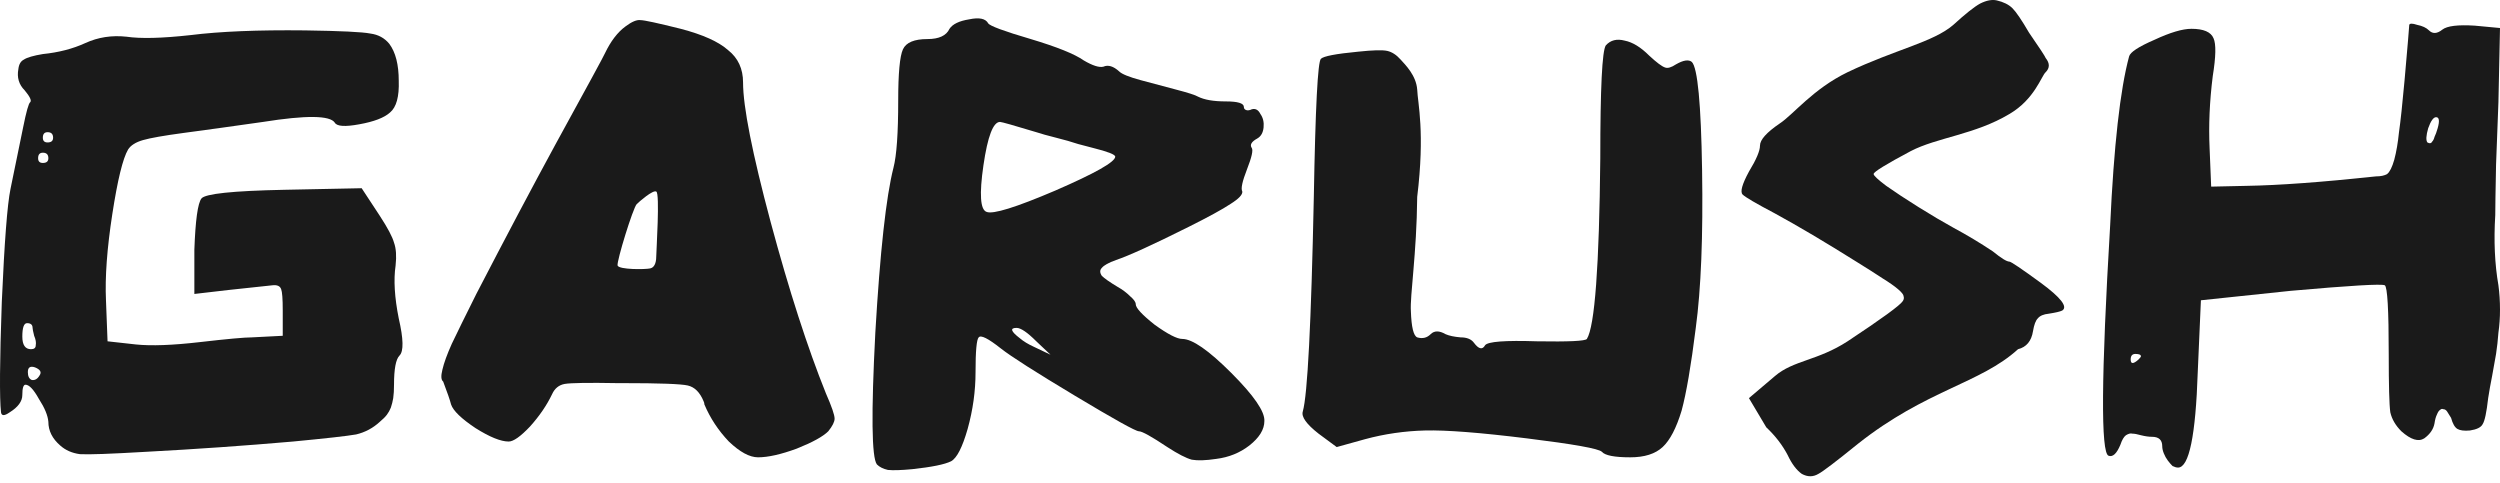 <svg width="300" height="58" viewBox="0 0 300 58" fill="none" xmlns="http://www.w3.org/2000/svg">
<path d="M22.849 4.214C26.385 3.772 30.962 3.583 36.581 3.646C40.874 3.709 43.494 3.835 44.441 4.025C45.388 4.151 46.145 4.561 46.714 5.256C47.471 6.266 47.85 7.75 47.85 9.707C47.913 11.601 47.566 12.863 46.808 13.495C46.114 14.126 44.883 14.599 43.115 14.915C41.41 15.231 40.432 15.168 40.179 14.726C39.611 13.842 36.739 13.81 31.562 14.631C28.026 15.136 24.838 15.578 21.997 15.957C19.661 16.272 18.051 16.556 17.168 16.809C16.284 17.062 15.684 17.44 15.368 17.945C14.737 19.019 14.106 21.607 13.474 25.711C12.843 29.814 12.591 33.255 12.717 36.033L12.906 40.957L16.315 41.336C18.146 41.526 20.703 41.431 23.986 41.052C27.269 40.673 29.352 40.484 30.236 40.484L33.929 40.294V37.264C33.929 35.875 33.866 35.023 33.74 34.707C33.614 34.328 33.266 34.17 32.698 34.234C31.562 34.36 29.794 34.549 27.395 34.802L23.323 35.275V29.972C23.449 26.437 23.733 24.385 24.175 23.817C24.617 23.249 27.932 22.901 34.119 22.775L43.399 22.586L45.577 25.9C46.524 27.352 47.092 28.425 47.282 29.12C47.534 29.814 47.597 30.73 47.471 31.866C47.219 33.571 47.345 35.686 47.85 38.211C48.418 40.673 48.45 42.157 47.945 42.662C47.503 43.104 47.282 44.272 47.282 46.166C47.282 46.797 47.25 47.334 47.187 47.776C47.124 48.154 47.029 48.533 46.903 48.912C46.777 49.228 46.619 49.512 46.429 49.764C46.24 50.017 45.956 50.301 45.577 50.617C44.757 51.374 43.809 51.879 42.736 52.132C41.663 52.321 39.138 52.605 35.16 52.984C29.352 53.489 23.481 53.9 17.546 54.215C13.253 54.468 10.602 54.562 9.592 54.499C8.645 54.373 7.856 54.026 7.224 53.458C6.277 52.637 5.804 51.69 5.804 50.617C5.741 49.859 5.362 48.944 4.667 47.87C4.036 46.734 3.499 46.166 3.057 46.166C2.805 46.166 2.679 46.576 2.679 47.397C2.679 48.154 2.174 48.849 1.163 49.48C0.532 49.922 0.185 49.922 0.122 49.48C-0.068 47.776 -0.036 43.356 0.216 36.222C0.532 29.025 0.879 24.511 1.258 22.68C1.763 20.218 2.268 17.756 2.773 15.294C3.152 13.4 3.436 12.39 3.626 12.264C3.815 12.074 3.594 11.601 2.963 10.843C2.268 10.149 2.016 9.296 2.205 8.286C2.268 7.718 2.489 7.339 2.868 7.15C3.247 6.897 4.004 6.676 5.141 6.487C7.035 6.297 8.739 5.856 10.255 5.161C11.77 4.467 13.411 4.214 15.179 4.404C16.884 4.656 19.44 4.593 22.849 4.214ZM5.709 17.093C6.151 17.093 6.372 16.904 6.372 16.525C6.372 16.083 6.151 15.862 5.709 15.862C5.33 15.862 5.141 16.083 5.141 16.525C5.141 16.904 5.33 17.093 5.709 17.093ZM5.141 19.555C5.583 19.555 5.804 19.366 5.804 18.987C5.804 18.545 5.583 18.324 5.141 18.324C4.762 18.324 4.573 18.545 4.573 18.987C4.573 19.366 4.762 19.555 5.141 19.555ZM3.91 39.347C3.91 38.969 3.689 38.779 3.247 38.779C2.868 38.779 2.679 39.316 2.679 40.389C2.679 41.399 3.026 41.904 3.72 41.904C4.099 41.904 4.289 41.746 4.289 41.431C4.352 41.115 4.289 40.736 4.099 40.294C3.973 39.789 3.91 39.474 3.91 39.347ZM4.762 45.029C5.015 44.651 4.825 44.335 4.194 44.082C3.626 43.893 3.342 44.082 3.342 44.651C3.342 45.156 3.499 45.471 3.815 45.597C4.194 45.661 4.509 45.471 4.762 45.029Z" fill="#1A1A1A"/>
<path d="M75.057 3.172C75.814 2.604 76.414 2.352 76.856 2.415C77.298 2.415 78.908 2.762 81.686 3.457C84.337 4.151 86.231 5.003 87.368 6.013C88.567 6.96 89.167 8.255 89.167 9.896C89.167 12.8 90.272 18.387 92.481 26.658C94.691 34.865 96.901 41.715 99.11 47.207C99.805 48.786 100.152 49.796 100.152 50.238C100.152 50.617 99.899 51.122 99.394 51.753C98.763 52.384 97.5 53.079 95.606 53.836C93.712 54.531 92.166 54.878 90.966 54.878C89.956 54.878 88.788 54.247 87.462 52.984C86.2 51.658 85.221 50.175 84.527 48.533C84.527 48.407 84.495 48.281 84.432 48.154C83.99 47.081 83.359 46.45 82.538 46.26C81.717 46.071 79.129 45.976 74.773 45.976C74.52 45.976 74.299 45.976 74.11 45.976C70.637 45.913 68.522 45.945 67.765 46.071C67.07 46.197 66.565 46.608 66.25 47.302C65.618 48.628 64.734 49.922 63.598 51.185C62.462 52.384 61.609 52.984 61.041 52.984C60.094 52.984 58.769 52.447 57.064 51.374C55.359 50.238 54.381 49.291 54.128 48.533C54.002 48.028 53.686 47.113 53.181 45.787C52.929 45.597 52.897 45.124 53.087 44.367C53.276 43.546 53.655 42.504 54.223 41.241C54.854 39.916 55.833 37.927 57.159 35.275C60.757 28.331 63.914 22.365 66.629 17.377C70.543 10.243 72.531 6.582 72.595 6.392C73.289 4.94 74.11 3.867 75.057 3.172ZM78.756 30.635C78.756 30.13 79.198 23.181 78.756 22.991C78.377 22.739 76.722 24.18 76.406 24.496C75.964 24.938 73.984 31.361 74.11 31.866C74.299 32.371 77.428 32.34 77.996 32.213C78.69 32.087 78.756 31.203 78.756 30.635Z" fill="#1A1A1A"/>
<path d="M113.94 3.457C114.319 2.888 115.108 2.51 116.308 2.32C117.507 2.068 118.265 2.225 118.581 2.794C118.77 3.109 120.474 3.741 123.694 4.688C126.851 5.635 128.966 6.487 130.039 7.244C131.112 7.876 131.901 8.128 132.407 8.002C132.975 7.75 133.606 7.939 134.301 8.57C134.616 8.886 135.468 9.233 136.857 9.612C138.246 9.991 139.667 10.37 141.119 10.748C142.571 11.127 143.455 11.411 143.77 11.601C144.528 11.979 145.633 12.169 147.085 12.169C148.537 12.169 149.263 12.39 149.263 12.832C149.263 13.021 149.358 13.147 149.547 13.21C149.736 13.274 149.957 13.242 150.21 13.116C150.652 12.989 150.999 13.179 151.252 13.684C151.567 14.126 151.694 14.663 151.63 15.294C151.567 15.925 151.315 16.367 150.873 16.62C150.178 16.998 149.957 17.377 150.21 17.756C150.399 18.009 150.21 18.861 149.642 20.313C149.074 21.765 148.884 22.649 149.074 22.965C149.137 23.343 148.663 23.848 147.653 24.48C146.706 25.111 145.033 26.026 142.634 27.226C138.341 29.372 135.437 30.698 133.922 31.203C133.038 31.519 132.47 31.835 132.217 32.15C131.965 32.403 131.965 32.718 132.217 33.097C132.533 33.413 133.164 33.855 134.111 34.423C134.679 34.739 135.184 35.117 135.626 35.559C136.068 35.938 136.289 36.254 136.289 36.506C136.289 36.948 137.047 37.769 138.562 38.969C140.14 40.105 141.245 40.673 141.876 40.673C143.076 40.673 145.033 42.031 147.748 44.745C150.462 47.46 151.788 49.386 151.725 50.522C151.725 51.532 151.125 52.511 149.926 53.458C148.789 54.341 147.464 54.878 145.949 55.067C144.686 55.257 143.707 55.288 143.013 55.162C142.318 54.973 141.34 54.468 140.077 53.647C138.183 52.384 137.047 51.753 136.668 51.753C136.289 51.753 133.732 50.333 128.997 47.492C124.262 44.651 121.295 42.757 120.096 41.81C118.581 40.61 117.697 40.168 117.444 40.484C117.192 40.736 117.065 42.125 117.065 44.651C117.065 46.923 116.75 49.196 116.118 51.469C115.487 53.678 114.824 54.973 114.13 55.352C113.372 55.73 111.825 56.046 109.489 56.298C108.164 56.425 107.185 56.456 106.554 56.393C105.986 56.267 105.544 56.046 105.228 55.73C104.597 54.91 104.534 49.638 105.039 39.916C105.607 30.193 106.333 23.596 107.217 20.123C107.595 18.672 107.785 15.988 107.785 12.074C107.785 8.791 107.974 6.739 108.353 5.919C108.732 5.098 109.71 4.688 111.289 4.688C112.678 4.688 113.561 4.277 113.94 3.457ZM124.357 15.862C121.642 15.041 120.19 14.631 120.001 14.631C119.18 14.631 118.517 16.367 118.012 19.839C117.507 23.312 117.634 25.174 118.391 25.427C119.149 25.742 121.895 24.89 126.63 22.87C131.428 20.786 133.827 19.429 133.827 18.798C133.827 18.545 132.943 18.198 131.175 17.756C130.734 17.63 130.134 17.472 129.376 17.283C128.619 17.03 127.735 16.777 126.725 16.525C125.714 16.272 124.925 16.052 124.357 15.862ZM124.357 40.957C123.284 39.884 122.495 39.347 121.99 39.347C121.169 39.347 121.295 39.758 122.368 40.578C122.81 40.957 123.379 41.304 124.073 41.62L126.062 42.567L124.357 40.957Z" fill="#1A1A1A"/>
<path d="M197.906 6.676C196.896 5.666 195.917 5.066 194.97 4.877C194.023 4.624 193.266 4.814 192.698 5.445C192.256 6.077 192.035 10.591 192.035 18.987C191.909 31.929 191.372 39.158 190.425 40.673C190.236 40.926 188.247 41.02 184.459 40.957C180.608 40.831 178.524 40.989 178.209 41.431C177.893 41.999 177.451 41.904 176.883 41.147C176.567 40.705 176.031 40.484 175.273 40.484C174.515 40.421 173.916 40.294 173.474 40.105C172.716 39.663 172.116 39.663 171.675 40.105C171.233 40.547 170.696 40.673 170.065 40.484C169.623 40.294 169.37 39.253 169.307 37.359C169.181 35.465 170.002 30.509 170.065 23.627C171.012 15.862 170.128 12.39 170.065 10.748C169.938 9.044 168.644 7.781 168.076 7.15C167.571 6.582 167.034 6.234 166.466 6.108C165.898 5.982 164.73 6.013 162.962 6.203C160.311 6.455 158.827 6.739 158.511 7.055C158.133 7.371 157.848 12.895 157.659 23.627C157.343 38.842 156.901 47.428 156.333 49.386C156.144 50.017 156.775 50.901 158.227 52.037L160.405 53.647L163.815 52.7C166.15 52.069 168.549 51.721 171.012 51.658C173.537 51.595 177.609 51.911 183.228 52.605C188.847 53.3 191.845 53.836 192.224 54.215C192.603 54.657 193.739 54.878 195.633 54.878C197.338 54.878 198.632 54.468 199.516 53.647C200.4 52.826 201.157 51.374 201.789 49.291C202.357 47.207 202.925 43.893 203.493 39.347C204.125 34.676 204.377 28.362 204.251 20.408C204.125 12.453 203.714 8.128 203.02 7.434C202.641 7.118 202.01 7.213 201.126 7.718C200.558 8.097 200.116 8.223 199.8 8.097C199.421 7.97 198.79 7.497 197.906 6.676Z" fill="#1A1A1A"/>
<path d="M234.399 2.983C235.851 1.657 236.924 0.805 237.619 0.426C238.376 0.047 239.039 -0.079 239.607 0.047C240.428 0.237 241.059 0.552 241.501 0.994C241.943 1.436 242.606 2.415 243.49 3.93C244.753 5.761 245.415 6.771 245.479 6.96C245.984 7.592 245.984 8.16 245.479 8.665C244.973 9.107 244.153 11.916 241.122 13.684C237.019 16.146 232.442 16.493 229.285 18.135C226.318 19.713 224.834 20.629 224.834 20.881C224.834 21.07 225.339 21.544 226.349 22.302C227.423 23.059 228.717 23.912 230.232 24.858C231.747 25.805 233.136 26.626 234.399 27.321C236.04 28.204 237.619 29.151 239.134 30.162C240.144 30.982 240.807 31.393 241.122 31.393C241.312 31.393 242.574 32.245 244.91 33.95C247.309 35.717 248.162 36.822 247.467 37.264C247.215 37.39 246.678 37.517 245.857 37.643C245.226 37.706 244.784 37.895 244.532 38.211C244.279 38.464 244.09 38.969 243.963 39.726C243.774 40.926 243.174 41.652 242.164 41.904C237.619 46.039 231.147 46.766 222.94 53.268C220.289 55.415 218.71 56.614 218.205 56.867C217.574 57.245 216.911 57.245 216.217 56.867C215.585 56.425 215.017 55.667 214.512 54.594C213.881 53.394 213.028 52.29 211.955 51.279L209.872 47.776L212.997 45.124C215.206 43.23 218.111 43.293 221.709 40.957C225.813 38.243 228.022 36.633 228.338 36.128C228.464 35.938 228.496 35.749 228.433 35.559C228.433 35.37 228.212 35.086 227.77 34.707C227.328 34.328 226.697 33.886 225.876 33.381C225.118 32.876 224.077 32.213 222.751 31.393C219.026 29.057 215.775 27.131 212.997 25.616C210.724 24.416 209.43 23.659 209.114 23.343C208.799 23.028 209.051 22.112 209.872 20.597C210.756 19.145 211.198 18.103 211.198 17.472C211.198 16.777 211.987 15.894 213.565 14.82C215.206 13.747 217.542 10.685 221.709 8.665C227.391 5.95 232 5.066 234.399 2.983Z" fill="#1A1A1A"/>
<path d="M289.11 2.983C289.173 2.794 289.488 2.794 290.057 2.983C290.688 3.109 291.161 3.33 291.477 3.646C291.919 4.088 292.456 4.056 293.087 3.551C293.655 3.109 294.949 2.951 296.97 3.078L300 3.362L299.811 12.264C299.747 13.968 299.653 16.462 299.527 19.745C299.463 22.965 299.432 24.985 299.432 25.805C299.242 28.899 299.369 31.708 299.811 34.234C299.937 35.181 300 36.159 300 37.169C300 38.116 299.937 39.032 299.811 39.916C299.747 40.8 299.653 41.652 299.527 42.472C299.4 43.23 299.242 44.114 299.053 45.124C298.864 46.071 298.706 46.955 298.58 47.776C298.39 49.48 298.169 50.522 297.917 50.901C297.727 51.279 297.222 51.532 296.401 51.658C295.707 51.721 295.202 51.658 294.886 51.469C294.571 51.279 294.318 50.837 294.129 50.143C293.939 49.827 293.781 49.575 293.655 49.386C293.529 49.196 293.371 49.101 293.182 49.101C293.055 49.038 292.929 49.07 292.803 49.196C292.677 49.259 292.55 49.449 292.424 49.764C292.298 50.017 292.203 50.364 292.14 50.806C292.014 51.5 291.603 52.1 290.909 52.605C290.214 53.047 289.299 52.763 288.163 51.753C287.468 51.059 287.026 50.301 286.837 49.48C286.711 48.596 286.647 46.26 286.647 42.472C286.647 37.169 286.49 34.423 286.174 34.234C285.795 34.044 282.039 34.265 274.905 34.897L264.109 36.033L263.73 44.651C263.478 52.29 262.689 56.109 261.363 56.109C261.173 56.109 260.952 56.046 260.7 55.92C260.511 55.73 260.321 55.509 260.132 55.257C259.942 55.004 259.785 54.72 259.658 54.404C259.532 54.089 259.469 53.805 259.469 53.552C259.469 52.795 259.059 52.416 258.238 52.416C257.859 52.416 257.417 52.353 256.912 52.227C256.47 52.1 256.123 52.037 255.87 52.037C255.681 51.974 255.428 52.037 255.113 52.227C254.86 52.416 254.639 52.795 254.45 53.363C254.008 54.436 253.534 54.878 253.029 54.689C252.082 54.373 252.145 45.156 253.219 27.037C253.661 17.503 254.418 10.748 255.492 6.771C255.618 6.266 256.628 5.603 258.522 4.782C260.416 3.898 261.899 3.457 262.973 3.457C264.425 3.457 265.309 3.835 265.624 4.593C265.94 5.287 265.908 6.803 265.53 9.138C265.151 12.169 265.025 15.041 265.151 17.756L265.34 22.396L269.602 22.302C273.453 22.238 278.63 21.86 285.132 21.165C285.7 21.165 286.142 21.07 286.458 20.881C286.774 20.629 287.058 20.06 287.31 19.177C287.563 18.23 287.752 17.125 287.879 15.862C288.068 14.536 288.289 12.485 288.541 9.707C288.92 5.414 289.11 3.172 289.11 2.983ZM292.519 15.389C292.771 14.505 292.708 14.063 292.329 14.063C292.014 14.063 291.698 14.505 291.382 15.389C291.13 16.272 291.098 16.841 291.288 17.093C291.414 17.156 291.509 17.188 291.572 17.188C291.698 17.188 291.793 17.125 291.856 16.998C291.982 16.872 292.077 16.683 292.14 16.43C292.266 16.178 292.393 15.831 292.519 15.389ZM256.912 42.757C256.912 42.567 256.691 42.472 256.249 42.472C255.87 42.472 255.681 42.693 255.681 43.135C255.681 43.704 255.997 43.704 256.628 43.135C256.817 42.946 256.912 42.82 256.912 42.757Z" fill="#1A1A1A"/>
</svg>
